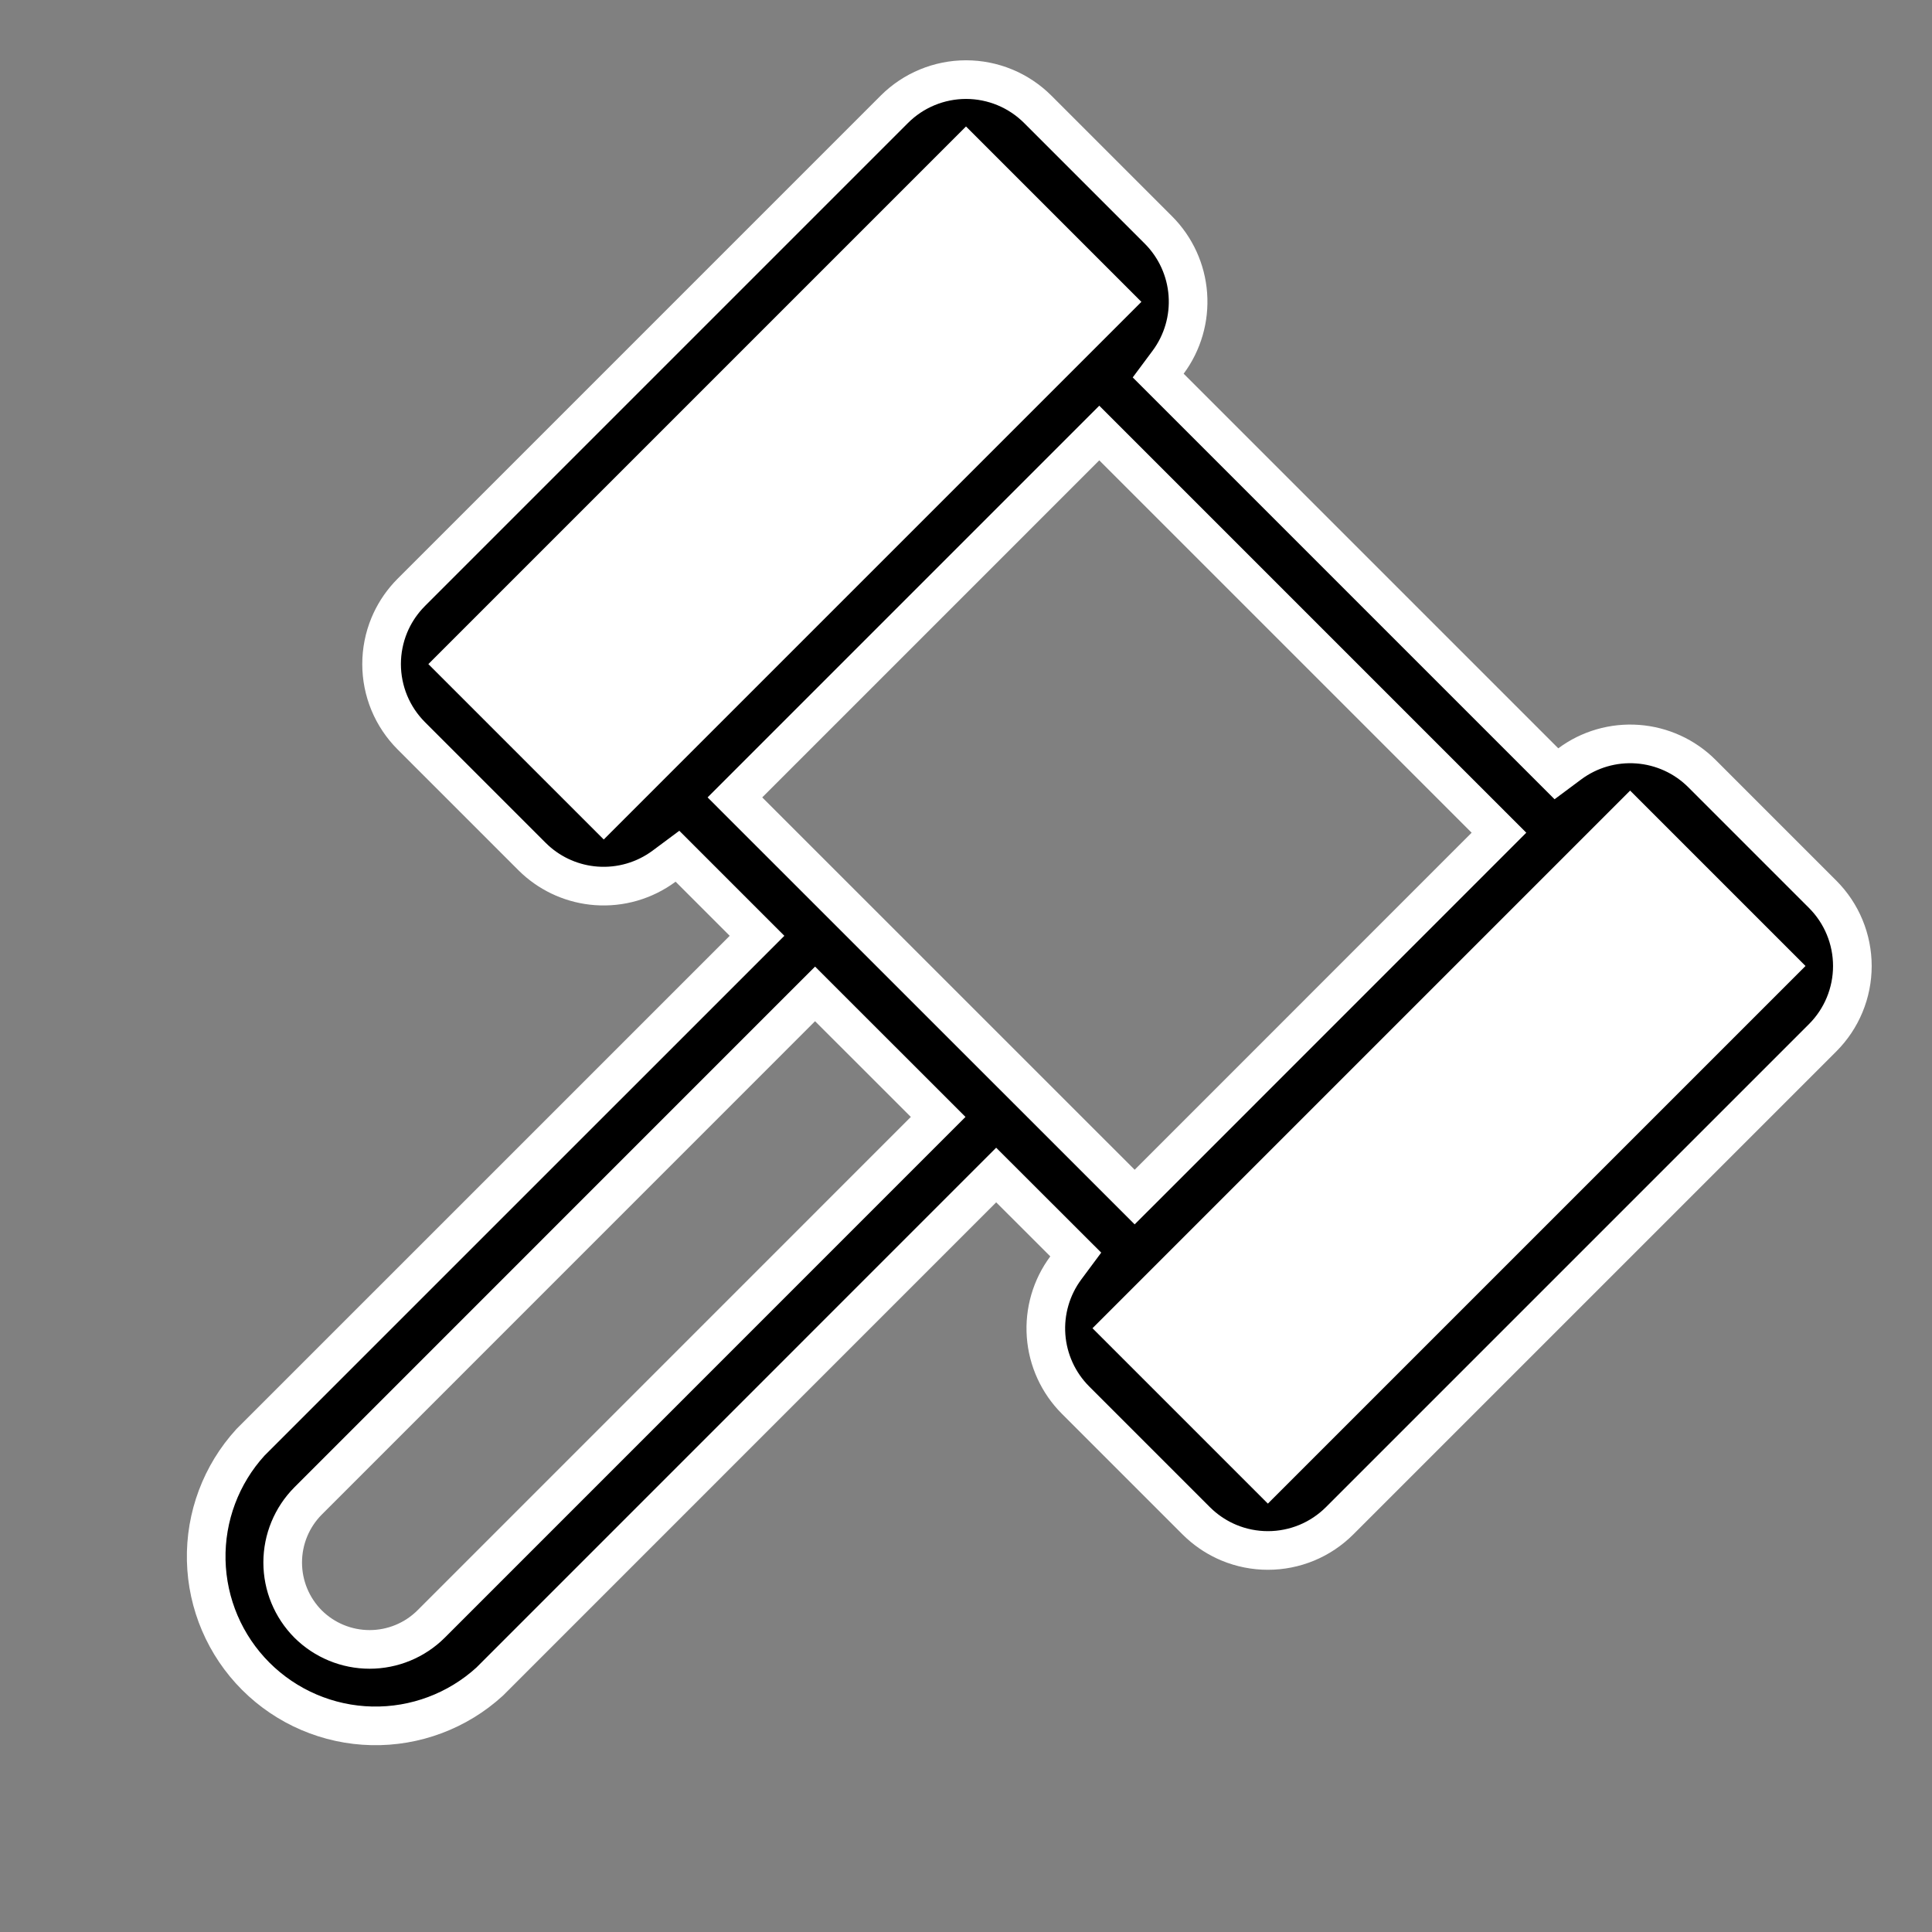 <svg width="100" height="100" viewBox="0 0 100 100" fill="none" xmlns="http://www.w3.org/2000/svg">
<rect x="0" y="0" width="100" height="100" fill="#808080" stroke="none"/>
<path d="M58.461 17.836L33.461 42.836C33.171 43.127 32.827 43.358 32.447 43.515C32.068 43.672 31.661 43.753 31.25 43.753C30.84 43.753 30.433 43.672 30.054 43.515C29.674 43.358 29.33 43.127 29.04 42.836L22.79 36.586C22.499 36.296 22.268 35.952 22.111 35.572C21.954 35.193 21.873 34.786 21.873 34.376C21.873 33.965 21.954 33.558 22.111 33.179C22.268 32.799 22.499 32.455 22.79 32.165L47.79 7.165C48.08 6.874 48.424 6.644 48.804 6.486C49.183 6.329 49.59 6.248 50.001 6.248C50.411 6.248 50.818 6.329 51.197 6.486C51.577 6.644 51.921 6.874 52.211 7.165L58.461 13.415C58.752 13.705 58.983 14.049 59.14 14.429C59.297 14.808 59.378 15.215 59.378 15.626C59.378 16.036 59.297 16.443 59.14 16.822C58.983 17.202 58.752 17.546 58.461 17.836ZM92.836 47.79L86.586 41.54C86.296 41.249 85.952 41.019 85.572 40.861C85.193 40.704 84.786 40.623 84.376 40.623C83.965 40.623 83.558 40.704 83.179 40.861C82.799 41.019 82.455 41.249 82.165 41.54L57.165 66.54C56.874 66.83 56.644 67.174 56.486 67.554C56.329 67.933 56.248 68.34 56.248 68.751C56.248 69.161 56.329 69.568 56.486 69.947C56.644 70.327 56.874 70.671 57.165 70.961L63.415 77.211C63.705 77.502 64.049 77.733 64.429 77.89C64.808 78.047 65.215 78.128 65.626 78.128C66.036 78.128 66.443 78.047 66.822 77.89C67.202 77.733 67.546 77.502 67.836 77.211L92.836 52.211C93.127 51.921 93.358 51.577 93.515 51.197C93.672 50.818 93.753 50.411 93.753 50.001C93.753 49.59 93.672 49.183 93.515 48.804C93.358 48.424 93.127 48.08 92.836 47.79Z" fill="white"/>
<path d="M50.002 4.121C50.691 4.121 51.375 4.257 52.012 4.521C52.649 4.784 53.227 5.172 53.715 5.659L59.965 11.909C60.853 12.8 61.392 13.981 61.483 15.235C61.575 16.49 61.213 17.737 60.463 18.747L59.948 19.439L80.56 40.051L81.252 39.536C82.263 38.786 83.51 38.425 84.765 38.518C86.019 38.61 87.2 39.149 88.09 40.038L94.34 46.288C94.827 46.776 95.215 47.354 95.478 47.991C95.742 48.628 95.878 49.311 95.878 50.001C95.878 50.691 95.742 51.374 95.478 52.011C95.215 52.648 94.827 53.226 94.34 53.714L69.34 78.714C68.852 79.201 68.274 79.589 67.637 79.853C67 80.116 66.317 80.252 65.627 80.252C64.937 80.252 64.254 80.117 63.617 79.853C63.06 79.622 62.548 79.296 62.102 78.892L61.914 78.714L55.664 72.464C54.776 71.573 54.237 70.392 54.145 69.138C54.054 67.883 54.416 66.636 55.166 65.626L55.681 64.933L55.069 64.322L52.269 61.525L51.562 60.819L50.855 61.526L25.345 87.04C23.68 88.559 21.494 89.379 19.241 89.329C16.985 89.279 14.835 88.359 13.239 86.764C11.643 85.168 10.724 83.018 10.674 80.762C10.623 78.508 11.443 76.322 12.962 74.657L38.477 49.144L39.184 48.437L35.065 44.318L34.373 44.833C33.363 45.582 32.117 45.944 30.863 45.852C29.687 45.767 28.576 45.288 27.708 44.496L27.538 44.334L21.289 38.085C20.802 37.597 20.414 37.019 20.15 36.382C19.887 35.745 19.751 35.062 19.751 34.372C19.751 33.682 19.887 32.999 20.15 32.362C20.381 31.805 20.707 31.293 21.111 30.847L21.289 30.659L46.289 5.659C46.776 5.172 47.355 4.784 47.992 4.521C48.629 4.257 49.312 4.121 50.002 4.121ZM41.48 52.151L15.945 77.69L15.942 77.693C15.103 78.539 14.632 79.682 14.632 80.874C14.632 82.066 15.103 83.209 15.942 84.055L15.947 84.06C16.793 84.901 17.938 85.373 19.131 85.373C20.324 85.373 21.468 84.901 22.314 84.06L22.316 84.058L47.852 58.519L48.559 57.812L47.852 57.105L42.895 52.151L42.188 51.444L41.48 52.151ZM57.961 68.749L65.625 76.413L92.039 49.999L84.375 42.335L57.961 68.749ZM38.039 41.273L38.746 41.98L58.023 61.253L58.73 61.96L59.438 61.253L76.879 43.808L77.586 43.101L56.898 22.413L38.039 41.273ZM23.586 34.374L31.25 42.038L57.664 15.624L50 7.96L23.586 34.374Z" fill="black" stroke="white" stroke-width="2"/>
</svg>
